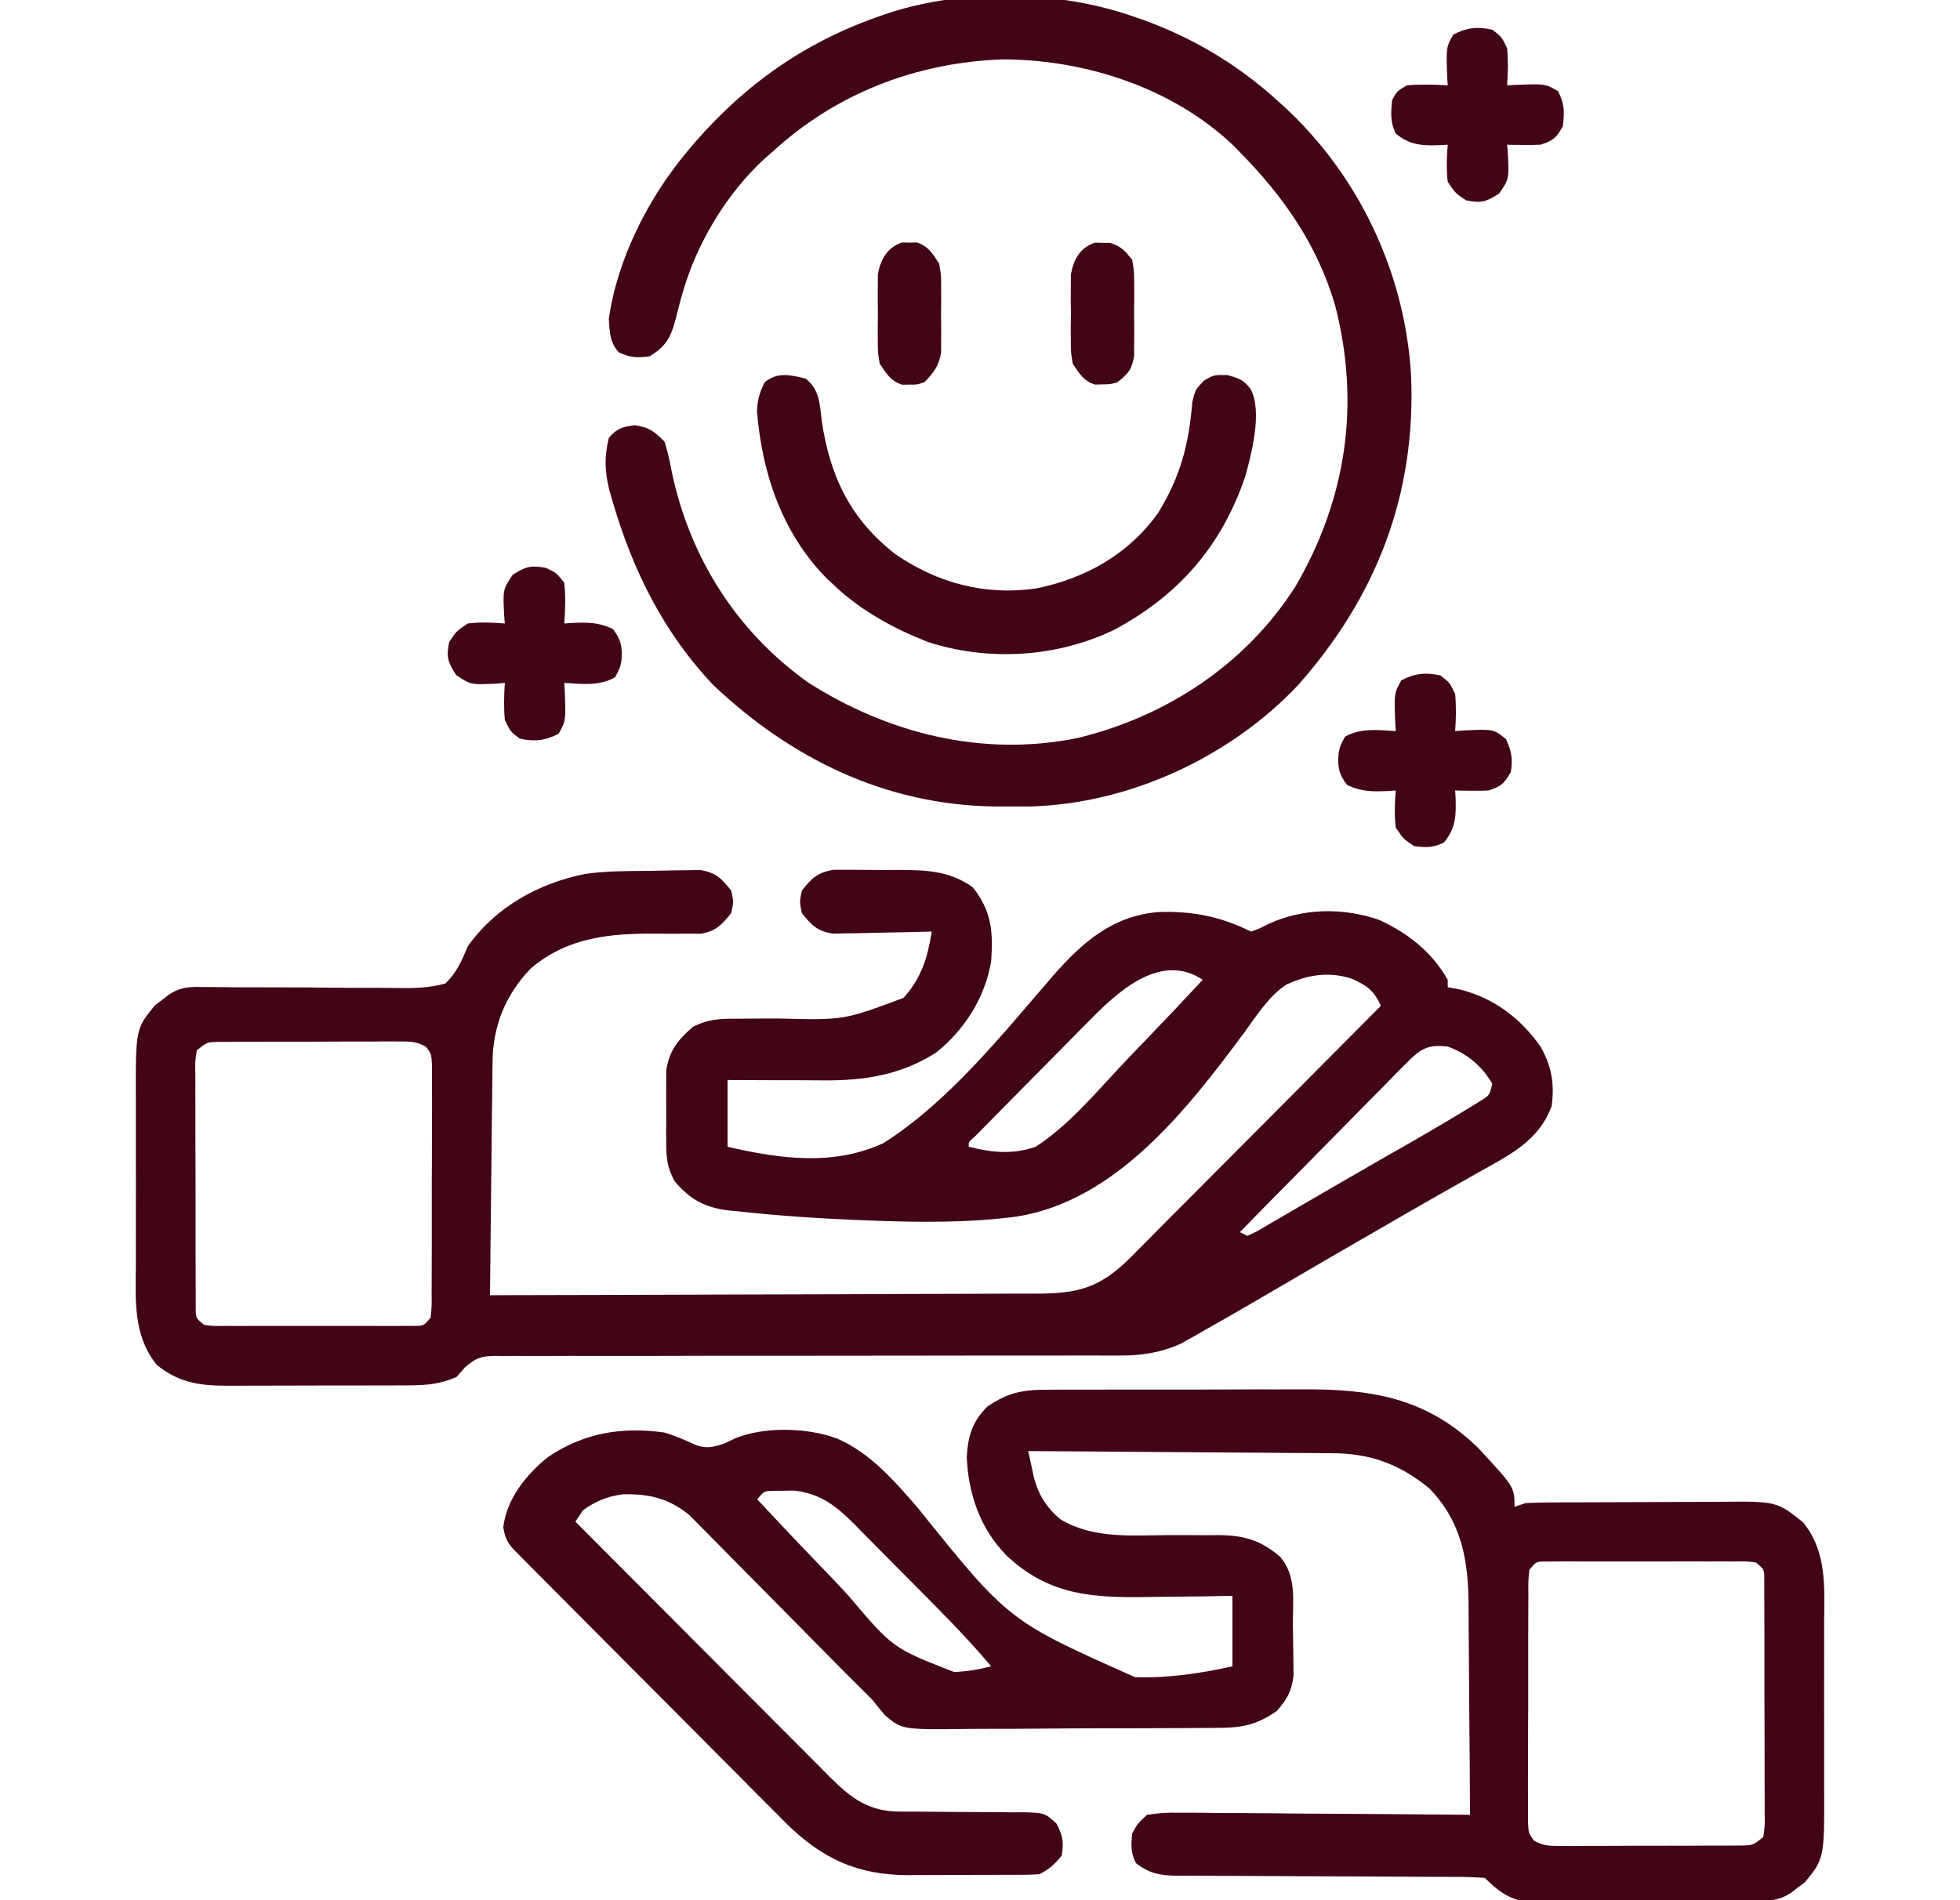 <svg width="33" height="32" viewBox="0 0 33 32" fill="none" xmlns="http://www.w3.org/2000/svg">
<g clip-path="url(#clip0_2042_4100)">
<path d="M10.901 14.666C10.991 14.665 11.08 14.663 11.169 14.661C11.299 14.657 11.429 14.656 11.559 14.655C11.636 14.653 11.713 14.652 11.793 14.651C12.057 14.697 12.148 14.792 12.312 15C12.352 15.188 12.352 15.188 12.312 15.375C12.152 15.575 12.06 15.676 11.804 15.725C11.732 15.724 11.66 15.723 11.586 15.723C11.505 15.724 11.425 15.724 11.343 15.725C11.258 15.724 11.174 15.723 11.09 15.723C10.287 15.717 9.572 15.772 8.936 16.309C8.513 16.75 8.299 17.274 8.293 17.882C8.292 17.924 8.291 17.967 8.291 18.011C8.289 18.151 8.288 18.291 8.287 18.431C8.285 18.529 8.284 18.626 8.283 18.724C8.28 18.98 8.277 19.235 8.275 19.491C8.272 19.753 8.269 20.014 8.266 20.276C8.26 20.788 8.255 21.3 8.25 21.812C9.546 21.81 10.843 21.806 12.139 21.801C12.741 21.799 13.343 21.797 13.945 21.796C14.469 21.795 14.994 21.793 15.518 21.79C15.796 21.789 16.074 21.788 16.352 21.788C16.613 21.788 16.875 21.787 17.137 21.785C17.232 21.784 17.328 21.784 17.424 21.785C18.146 21.787 18.512 21.695 19.032 21.179C19.073 21.138 19.114 21.096 19.156 21.053C19.201 21.008 19.245 20.964 19.291 20.918C19.437 20.771 19.583 20.625 19.728 20.477C19.83 20.375 19.932 20.274 20.033 20.172C20.3 19.904 20.566 19.636 20.833 19.368C21.105 19.094 21.377 18.82 21.65 18.547C22.184 18.011 22.717 17.474 23.25 16.938C23.13 16.68 23.024 16.602 22.767 16.485C22.381 16.355 22.019 16.413 21.654 16.583C21.355 16.786 21.162 17.096 20.952 17.385C19.994 18.677 18.797 20.219 17.123 20.487C16.308 20.594 15.491 20.587 14.672 20.555C14.604 20.552 14.536 20.549 14.466 20.547C13.779 20.519 13.094 20.473 12.411 20.398C12.362 20.394 12.313 20.389 12.262 20.384C11.868 20.336 11.613 20.198 11.354 19.886C11.235 19.658 11.218 19.511 11.217 19.254C11.216 19.131 11.216 19.131 11.216 19.006C11.216 18.964 11.217 18.922 11.217 18.879C11.219 18.75 11.217 18.622 11.216 18.494C11.216 18.412 11.216 18.33 11.217 18.246C11.217 18.172 11.217 18.098 11.218 18.021C11.269 17.689 11.418 17.509 11.668 17.291C11.935 17.157 12.143 17.153 12.437 17.156C12.49 17.155 12.543 17.155 12.599 17.154C12.769 17.152 12.939 17.152 13.109 17.152C14.205 17.181 14.205 17.181 15.211 16.805C15.514 16.473 15.618 16.124 15.688 15.688C15.605 15.69 15.605 15.69 15.52 15.692C15.315 15.698 15.109 15.702 14.904 15.705C14.815 15.706 14.726 15.708 14.637 15.711C14.509 15.715 14.381 15.717 14.253 15.718C14.138 15.72 14.138 15.72 14.02 15.723C13.755 15.678 13.665 15.583 13.5 15.375C13.461 15.188 13.461 15.188 13.5 15C13.667 14.787 13.759 14.697 14.029 14.648C14.111 14.648 14.193 14.648 14.277 14.648C14.321 14.648 14.365 14.648 14.41 14.648C14.504 14.648 14.597 14.649 14.69 14.65C14.831 14.652 14.972 14.652 15.113 14.65C15.585 14.651 15.975 14.66 16.375 14.938C16.697 15.342 16.722 15.687 16.688 16.188C16.587 16.797 16.239 17.347 15.755 17.73C15.159 18.107 14.55 18.199 13.861 18.194C13.815 18.194 13.768 18.193 13.721 18.193C13.574 18.193 13.428 18.192 13.281 18.191C13.181 18.191 13.081 18.191 12.981 18.191C12.737 18.19 12.494 18.189 12.25 18.188C12.25 18.559 12.25 18.93 12.25 19.312C13.122 19.514 14.036 19.641 14.875 19.25C15.977 18.552 16.885 17.408 17.732 16.43C18.222 15.869 18.735 15.421 19.508 15.359C20.072 15.34 20.556 15.434 21.062 15.688C21.194 15.642 21.194 15.642 21.336 15.57C21.92 15.291 22.614 15.278 23.227 15.494C23.708 15.717 24.111 16.034 24.375 16.5C24.375 16.541 24.375 16.582 24.375 16.625C24.445 16.638 24.514 16.651 24.586 16.664C25.154 16.809 25.603 17.149 25.938 17.625C26.125 17.957 26.175 18.25 26.125 18.625C25.909 19.216 25.416 19.45 24.895 19.742C24.822 19.783 24.749 19.825 24.677 19.866C24.526 19.952 24.376 20.037 24.225 20.122C23.875 20.32 23.528 20.522 23.18 20.723C23.113 20.761 23.046 20.8 22.977 20.84C22.579 21.069 22.181 21.3 21.785 21.533C21.273 21.832 20.762 22.131 20.246 22.422C20.202 22.447 20.158 22.473 20.112 22.499C20.07 22.522 20.029 22.545 19.986 22.569C19.951 22.589 19.916 22.609 19.879 22.63C19.536 22.783 19.205 22.831 18.833 22.828C18.786 22.828 18.74 22.828 18.692 22.828C18.538 22.828 18.384 22.828 18.229 22.827C18.118 22.828 18.007 22.828 17.896 22.828C17.658 22.828 17.419 22.828 17.181 22.828C16.804 22.827 16.427 22.828 16.049 22.829C14.977 22.831 13.905 22.832 12.833 22.832C12.24 22.831 11.648 22.832 11.055 22.834C10.68 22.835 10.305 22.835 9.93 22.834C9.697 22.833 9.464 22.834 9.231 22.835C9.123 22.836 9.015 22.835 8.907 22.835C8.759 22.834 8.612 22.834 8.464 22.836C8.4 22.835 8.4 22.835 8.334 22.834C8.096 22.838 8.008 22.868 7.826 23.029C7.758 23.107 7.758 23.107 7.688 23.188C7.423 23.306 7.192 23.328 6.904 23.33C6.824 23.33 6.744 23.331 6.662 23.331C6.575 23.331 6.489 23.331 6.403 23.331C6.313 23.331 6.224 23.332 6.134 23.332C5.947 23.332 5.76 23.332 5.573 23.332C5.334 23.332 5.095 23.333 4.856 23.334C4.671 23.335 4.486 23.335 4.301 23.335C4.213 23.335 4.125 23.335 4.037 23.336C3.484 23.34 3.085 23.342 2.641 22.988C2.229 22.474 2.285 21.881 2.288 21.258C2.288 21.155 2.287 21.052 2.287 20.949C2.287 20.734 2.287 20.518 2.288 20.303C2.289 20.028 2.289 19.753 2.287 19.479C2.287 19.266 2.287 19.054 2.287 18.841C2.288 18.74 2.287 18.639 2.287 18.537C2.283 17.329 2.283 17.329 2.61 16.928C2.647 16.9 2.684 16.872 2.723 16.844C2.76 16.815 2.798 16.786 2.836 16.756C3.057 16.607 3.212 16.619 3.478 16.622C3.567 16.623 3.655 16.624 3.744 16.624C3.791 16.625 3.838 16.625 3.886 16.626C4.187 16.628 4.488 16.628 4.789 16.628C5.054 16.628 5.318 16.629 5.583 16.633C5.839 16.636 6.094 16.637 6.35 16.635C6.448 16.635 6.545 16.636 6.642 16.638C6.937 16.644 7.214 16.642 7.5 16.562C7.691 16.376 7.774 16.181 7.875 15.938C8.34 15.278 9.072 14.87 9.857 14.717C10.204 14.667 10.552 14.669 10.901 14.666ZM18.308 17.221C18.222 17.308 18.222 17.308 18.134 17.396C18.014 17.518 17.893 17.64 17.774 17.762C17.62 17.919 17.465 18.075 17.31 18.231C17.054 18.489 16.799 18.747 16.545 19.006C16.5 19.052 16.455 19.097 16.408 19.145C16.305 19.234 16.305 19.234 16.312 19.312C16.699 19.411 17.054 19.445 17.438 19.312C17.966 18.968 18.392 18.469 18.819 18.009C18.979 17.837 19.142 17.669 19.305 17.5C19.623 17.169 19.938 16.836 20.25 16.5C19.527 16.018 18.79 16.727 18.308 17.221ZM3.313 17.688C3.284 17.881 3.284 17.881 3.289 18.113C3.289 18.157 3.289 18.2 3.289 18.245C3.288 18.39 3.289 18.535 3.29 18.68C3.29 18.78 3.29 18.881 3.29 18.981C3.29 19.192 3.29 19.402 3.292 19.613C3.293 19.883 3.293 20.153 3.293 20.424C3.292 20.631 3.293 20.838 3.293 21.046C3.294 21.145 3.294 21.245 3.294 21.345C3.294 21.484 3.294 21.623 3.295 21.762C3.296 21.841 3.296 21.921 3.296 22.002C3.293 22.195 3.293 22.195 3.438 22.312C3.598 22.332 3.598 22.332 3.788 22.329C3.862 22.329 3.935 22.329 4.011 22.33C4.09 22.33 4.17 22.329 4.252 22.329C4.374 22.329 4.374 22.329 4.499 22.329C4.671 22.33 4.843 22.329 5.016 22.329C5.237 22.328 5.458 22.328 5.679 22.329C5.889 22.33 6.1 22.329 6.311 22.329C6.39 22.329 6.47 22.33 6.552 22.33C6.625 22.329 6.699 22.329 6.774 22.329C6.839 22.328 6.904 22.328 6.971 22.328C7.136 22.328 7.136 22.328 7.25 22.188C7.27 21.997 7.27 21.997 7.267 21.769C7.268 21.726 7.268 21.683 7.268 21.639C7.269 21.496 7.269 21.354 7.269 21.211C7.269 21.112 7.269 21.013 7.27 20.915C7.27 20.707 7.27 20.5 7.27 20.292C7.269 20.026 7.27 19.761 7.272 19.495C7.273 19.29 7.273 19.086 7.273 18.882C7.273 18.784 7.273 18.686 7.274 18.588C7.274 18.451 7.274 18.314 7.273 18.177C7.273 18.099 7.273 18.02 7.273 17.94C7.264 17.754 7.264 17.754 7.176 17.631C7.018 17.536 6.902 17.539 6.717 17.539C6.646 17.539 6.576 17.538 6.503 17.538C6.427 17.539 6.35 17.539 6.272 17.54C6.154 17.54 6.154 17.54 6.034 17.54C5.868 17.54 5.702 17.54 5.537 17.541C5.324 17.543 5.112 17.543 4.899 17.543C4.696 17.542 4.494 17.543 4.291 17.544C4.176 17.544 4.176 17.544 4.06 17.544C3.989 17.544 3.918 17.545 3.845 17.545C3.752 17.546 3.752 17.546 3.657 17.546C3.484 17.552 3.484 17.552 3.313 17.688ZM23.671 17.912C23.64 17.942 23.61 17.973 23.578 18.004C23.478 18.105 23.379 18.207 23.28 18.309C23.21 18.379 23.141 18.449 23.071 18.519C22.889 18.703 22.707 18.888 22.526 19.074C22.34 19.263 22.154 19.451 21.968 19.639C21.602 20.008 21.238 20.379 20.875 20.75C20.916 20.771 20.957 20.791 21 20.812C21.158 20.741 21.158 20.741 21.338 20.633C21.408 20.592 21.478 20.552 21.551 20.51C21.628 20.465 21.704 20.42 21.781 20.375C21.86 20.329 21.939 20.284 22.017 20.238C22.181 20.144 22.343 20.049 22.506 19.954C22.738 19.819 22.971 19.686 23.203 19.552C23.276 19.511 23.348 19.47 23.42 19.428C23.555 19.351 23.69 19.273 23.826 19.196C24.14 19.015 24.452 18.831 24.762 18.641C24.818 18.606 24.874 18.572 24.932 18.536C25.08 18.443 25.08 18.443 25.125 18.25C24.951 17.952 24.7 17.74 24.375 17.625C24.03 17.582 23.91 17.669 23.671 17.912Z" fill="#420516"/>
<path d="M17.654 23.404C17.74 23.403 17.74 23.403 17.829 23.402C18.019 23.401 18.209 23.401 18.398 23.402C18.532 23.402 18.665 23.401 18.798 23.401C19.076 23.4 19.355 23.401 19.634 23.401C19.989 23.402 20.344 23.401 20.699 23.399C20.974 23.397 21.249 23.398 21.524 23.398C21.655 23.398 21.786 23.398 21.916 23.397C23.088 23.39 24.021 23.534 24.895 24.392C25.5 25.045 25.5 25.045 25.5 25.375C25.562 25.354 25.624 25.334 25.688 25.312C25.817 25.306 25.946 25.303 26.075 25.302C26.155 25.302 26.235 25.301 26.317 25.3C26.404 25.3 26.492 25.3 26.579 25.3C26.669 25.299 26.759 25.299 26.848 25.299C27.037 25.298 27.225 25.298 27.413 25.297C27.654 25.297 27.894 25.296 28.135 25.294C28.32 25.293 28.506 25.292 28.691 25.292C28.78 25.292 28.869 25.291 28.957 25.291C29.914 25.282 29.914 25.282 30.359 25.637C30.771 26.151 30.715 26.744 30.712 27.367C30.712 27.47 30.713 27.573 30.713 27.676C30.713 27.891 30.713 28.107 30.712 28.322C30.711 28.597 30.712 28.871 30.713 29.146C30.713 29.359 30.713 29.571 30.713 29.784C30.712 29.885 30.713 29.986 30.713 30.088C30.717 31.295 30.717 31.295 30.39 31.697C30.353 31.725 30.316 31.753 30.277 31.781C30.24 31.81 30.202 31.839 30.164 31.869C29.945 32.017 29.786 32.009 29.522 32.011C29.479 32.011 29.436 32.012 29.392 32.012C29.251 32.013 29.109 32.014 28.968 32.015C28.919 32.015 28.871 32.015 28.821 32.016C28.565 32.017 28.309 32.018 28.053 32.018C27.788 32.019 27.524 32.021 27.26 32.024C27.057 32.025 26.853 32.026 26.65 32.026C26.552 32.026 26.455 32.027 26.358 32.028C26.221 32.03 26.084 32.03 25.948 32.029C25.87 32.03 25.793 32.03 25.713 32.03C25.405 31.986 25.216 31.841 25 31.625C24.825 31.612 24.655 31.607 24.48 31.608C24.426 31.608 24.373 31.607 24.317 31.607C24.2 31.606 24.083 31.606 23.966 31.606C23.781 31.606 23.596 31.605 23.411 31.603C22.884 31.6 22.357 31.598 21.831 31.596C21.509 31.595 21.187 31.593 20.865 31.591C20.742 31.59 20.62 31.59 20.497 31.59C20.325 31.59 20.153 31.589 19.982 31.587C19.931 31.588 19.88 31.588 19.828 31.588C19.542 31.585 19.352 31.555 19.125 31.375C19.036 31.197 19.043 31.073 19.062 30.875C19.156 30.708 19.156 30.708 19.312 30.562C19.5 30.533 19.652 30.523 19.84 30.527C19.893 30.527 19.946 30.527 20.001 30.527C20.176 30.527 20.351 30.529 20.526 30.532C20.648 30.532 20.77 30.533 20.891 30.533C21.211 30.534 21.53 30.538 21.85 30.541C22.177 30.544 22.503 30.546 22.829 30.547C23.47 30.55 24.11 30.556 24.75 30.562C24.748 30.003 24.744 29.443 24.738 28.884C24.736 28.624 24.734 28.364 24.733 28.104C24.732 27.852 24.73 27.601 24.727 27.35C24.726 27.255 24.726 27.159 24.726 27.064C24.725 26.291 24.619 25.636 24.062 25.062C23.562 24.653 23.061 24.472 22.421 24.473C22.366 24.472 22.31 24.472 22.253 24.471C22.071 24.469 21.889 24.468 21.707 24.468C21.58 24.467 21.453 24.466 21.327 24.465C20.994 24.462 20.662 24.46 20.329 24.458C19.989 24.456 19.65 24.453 19.31 24.451C18.644 24.445 17.978 24.441 17.312 24.437C17.332 24.528 17.352 24.619 17.371 24.709C17.382 24.759 17.393 24.81 17.404 24.862C17.477 25.164 17.619 25.392 17.86 25.59C18.416 25.917 19.043 25.855 19.668 25.852C19.842 25.851 20.016 25.851 20.19 25.853C20.298 25.854 20.406 25.853 20.513 25.852C20.936 25.854 21.227 25.934 21.555 26.219C21.833 26.546 21.766 26.948 21.768 27.357C21.769 27.444 21.77 27.531 21.772 27.618C21.775 27.745 21.776 27.871 21.777 27.997C21.778 28.11 21.778 28.11 21.779 28.226C21.743 28.488 21.672 28.612 21.5 28.812C21.153 29.054 20.899 29.099 20.482 29.098C20.425 29.099 20.368 29.099 20.31 29.1C20.124 29.102 19.938 29.102 19.752 29.102C19.622 29.103 19.492 29.104 19.363 29.104C19.091 29.105 18.819 29.106 18.547 29.105C18.199 29.105 17.852 29.108 17.504 29.111C17.236 29.114 16.968 29.114 16.7 29.114C16.571 29.114 16.443 29.115 16.315 29.116C15.189 29.129 15.189 29.129 14.902 28.887C14.828 28.801 14.757 28.714 14.688 28.625C14.603 28.54 14.519 28.456 14.434 28.372C14.337 28.278 14.242 28.181 14.147 28.085C14.008 27.944 13.869 27.803 13.73 27.663C13.43 27.36 13.13 27.057 12.832 26.754C12.648 26.567 12.464 26.381 12.279 26.195C12.209 26.125 12.14 26.054 12.07 25.983C11.973 25.884 11.876 25.786 11.778 25.688C11.722 25.632 11.667 25.576 11.61 25.518C11.266 25.233 10.925 25.153 10.483 25.165C10.229 25.198 10.017 25.284 9.812 25.437C9.771 25.499 9.73 25.561 9.688 25.625C10.285 26.225 10.882 26.825 11.48 27.424C11.758 27.703 12.036 27.981 12.313 28.26C12.581 28.529 12.848 28.797 13.117 29.066C13.219 29.168 13.321 29.271 13.423 29.373C13.566 29.517 13.709 29.661 13.852 29.804C13.916 29.868 13.916 29.868 13.98 29.933C14.338 30.29 14.634 30.508 15.152 30.508C15.206 30.508 15.26 30.508 15.316 30.509C15.403 30.509 15.403 30.509 15.492 30.509C15.616 30.51 15.739 30.511 15.862 30.512C16.056 30.514 16.251 30.515 16.445 30.516C16.633 30.516 16.82 30.518 17.008 30.52C17.066 30.52 17.124 30.52 17.184 30.519C17.586 30.527 17.586 30.527 17.787 30.709C17.895 30.912 17.913 31.023 17.875 31.25C17.758 31.394 17.665 31.48 17.5 31.562C17.416 31.569 17.332 31.571 17.248 31.572C17.17 31.572 17.17 31.572 17.09 31.573C17.006 31.573 17.006 31.573 16.92 31.573C16.861 31.573 16.803 31.573 16.744 31.573C16.62 31.574 16.497 31.574 16.373 31.574C16.186 31.574 15.998 31.575 15.811 31.576C15.691 31.577 15.571 31.577 15.451 31.577C15.395 31.577 15.34 31.578 15.283 31.578C14.431 31.575 13.835 31.298 13.227 30.696C13.182 30.65 13.137 30.604 13.09 30.557C13.041 30.508 12.992 30.459 12.941 30.408C12.779 30.247 12.619 30.085 12.459 29.923C12.346 29.81 12.234 29.697 12.121 29.585C11.887 29.35 11.652 29.114 11.418 28.878C11.118 28.575 10.817 28.273 10.515 27.971C10.228 27.683 9.941 27.395 9.654 27.106C9.599 27.051 9.544 26.996 9.488 26.939C9.333 26.784 9.179 26.628 9.024 26.473C8.978 26.427 8.932 26.38 8.885 26.333C8.843 26.29 8.801 26.248 8.758 26.205C8.722 26.168 8.685 26.131 8.648 26.093C8.534 25.969 8.502 25.885 8.473 25.719C8.533 25.238 8.859 24.83 9.231 24.534C9.838 24.128 10.472 24.023 11.188 24.125C11.364 24.179 11.522 24.244 11.688 24.323C11.876 24.402 11.996 24.375 12.188 24.312C12.256 24.28 12.324 24.248 12.395 24.215C12.893 24.021 13.597 24.041 14.098 24.227C14.662 24.476 15.054 24.934 15.45 25.39C16.983 27.298 16.983 27.298 19.11 28.244C19.67 28.262 20.204 28.182 20.75 28.062C20.75 27.671 20.75 27.279 20.75 26.875C20.573 26.878 20.396 26.881 20.214 26.884C20.04 26.886 19.866 26.887 19.693 26.889C19.573 26.89 19.454 26.892 19.334 26.894C18.393 26.91 17.653 26.868 16.938 26.187C16.503 25.738 16.306 25.166 16.277 24.547C16.291 24.201 16.372 23.932 16.625 23.687C16.977 23.445 17.232 23.401 17.654 23.404ZM12.75 25.25C13.094 25.62 13.441 25.987 13.792 26.35C13.955 26.519 14.117 26.689 14.276 26.861C15.032 27.756 15.032 27.756 16.066 28.158C16.282 28.147 16.478 28.116 16.688 28.062C16.401 27.72 16.099 27.4 15.785 27.083C15.736 27.033 15.686 26.982 15.635 26.931C15.53 26.825 15.425 26.72 15.32 26.614C15.213 26.507 15.107 26.399 15 26.291C14.846 26.134 14.691 25.977 14.535 25.821C14.465 25.749 14.465 25.749 14.393 25.675C14.08 25.364 13.824 25.156 13.374 25.102C13.316 25.103 13.259 25.104 13.199 25.105C13.141 25.106 13.082 25.106 13.022 25.106C12.863 25.111 12.863 25.111 12.75 25.25ZM25.75 26.437C25.73 26.628 25.73 26.628 25.733 26.856C25.733 26.899 25.732 26.942 25.732 26.986C25.731 27.129 25.731 27.271 25.731 27.414C25.731 27.513 25.731 27.611 25.73 27.71C25.73 27.918 25.73 28.125 25.73 28.332C25.731 28.598 25.73 28.864 25.728 29.13C25.727 29.334 25.727 29.539 25.727 29.743C25.727 29.841 25.727 29.939 25.726 30.037C25.726 30.174 25.726 30.311 25.727 30.448C25.727 30.526 25.727 30.604 25.727 30.685C25.736 30.871 25.736 30.871 25.824 30.994C25.982 31.089 26.098 31.086 26.283 31.086C26.354 31.086 26.424 31.087 26.497 31.087C26.573 31.086 26.65 31.086 26.729 31.085C26.846 31.085 26.846 31.085 26.966 31.085C27.132 31.085 27.298 31.084 27.463 31.083C27.676 31.082 27.888 31.082 28.101 31.082C28.304 31.083 28.506 31.082 28.709 31.081C28.823 31.081 28.823 31.081 28.94 31.081C29.011 31.081 29.082 31.08 29.155 31.08C29.248 31.079 29.248 31.079 29.343 31.079C29.515 31.073 29.515 31.073 29.688 30.937C29.716 30.744 29.716 30.744 29.711 30.512C29.711 30.468 29.711 30.425 29.712 30.38C29.712 30.235 29.711 30.09 29.71 29.945C29.71 29.845 29.71 29.744 29.71 29.644C29.71 29.433 29.71 29.223 29.709 29.012C29.707 28.742 29.707 28.472 29.707 28.201C29.708 27.994 29.707 27.787 29.707 27.579C29.706 27.48 29.706 27.38 29.706 27.28C29.706 27.141 29.706 27.002 29.705 26.863C29.704 26.783 29.704 26.704 29.704 26.622C29.707 26.43 29.707 26.43 29.562 26.312C29.402 26.293 29.402 26.293 29.212 26.296C29.138 26.296 29.065 26.295 28.989 26.295C28.91 26.295 28.83 26.296 28.748 26.296C28.626 26.296 28.626 26.296 28.502 26.295C28.329 26.295 28.157 26.296 27.985 26.296C27.763 26.297 27.542 26.296 27.321 26.296C27.111 26.295 26.9 26.296 26.689 26.296C26.57 26.295 26.57 26.295 26.448 26.295C26.375 26.295 26.301 26.296 26.226 26.296C26.161 26.296 26.096 26.296 26.029 26.297C25.864 26.297 25.864 26.297 25.75 26.437Z" fill="#420516"/>
<path d="M19 0.25C19.041 0.263 19.081 0.277 19.123 0.291C20.012 0.595 20.804 1.056 21.5 1.687C21.53 1.715 21.561 1.742 21.592 1.77C22.873 2.936 23.658 4.592 23.758 6.323C23.843 8.333 23.173 10.053 21.848 11.546C20.703 12.753 19.021 13.532 17.356 13.581C17.222 13.582 17.087 13.583 16.953 13.582C16.846 13.582 16.846 13.582 16.738 13.581C14.914 13.555 13.328 12.782 12.016 11.543C11.177 10.665 10.648 9.594 10.312 8.437C10.288 8.355 10.288 8.355 10.264 8.271C10.181 7.953 10.172 7.697 10.25 7.375C10.389 7.211 10.472 7.192 10.684 7.16C10.928 7.195 11.014 7.262 11.188 7.437C11.24 7.603 11.276 7.749 11.305 7.918C11.603 9.371 12.393 10.629 13.607 11.494C14.955 12.353 16.531 12.749 18.121 12.433C19.628 12.077 20.977 11.188 21.812 9.875C22.672 8.397 22.905 6.805 22.481 5.15C22.187 4.133 21.61 3.308 20.875 2.562C20.835 2.521 20.794 2.48 20.753 2.438C19.728 1.471 18.262 1.001 16.875 1C15.419 1.056 14.077 1.57 13 2.562C12.957 2.6 12.914 2.637 12.869 2.676C12.225 3.268 11.719 4.118 11.486 4.957C11.472 5.005 11.459 5.052 11.445 5.102C11.42 5.196 11.396 5.29 11.373 5.385C11.293 5.686 11.206 5.839 10.938 6C10.728 6.03 10.61 6.022 10.418 5.934C10.264 5.757 10.269 5.606 10.25 5.375C10.39 4.37 10.916 3.332 11.562 2.562C11.606 2.51 11.65 2.458 11.694 2.404C12.574 1.392 13.603 0.677 14.875 0.25C14.917 0.236 14.958 0.222 15.001 0.207C16.241 -0.187 17.767 -0.159 19 0.25Z" fill="#420516"/>
<path d="M13.563 6.375C13.803 6.564 13.8 6.803 13.836 7.09C13.975 8.023 14.317 8.742 15.075 9.332C15.786 9.822 16.593 10.034 17.447 9.909C18.279 9.741 19.008 9.331 19.505 8.629C19.877 8.016 20.018 7.481 20.074 6.772C20.125 6.562 20.125 6.562 20.272 6.409C20.438 6.312 20.438 6.312 20.664 6.316C20.866 6.372 20.944 6.397 21.063 6.562C21.253 6.944 21.074 7.643 20.961 8.039C20.56 9.206 19.838 10.03 18.754 10.609C17.787 11.072 16.645 11.141 15.625 10.812C15.057 10.59 14.51 10.293 14.063 9.875C14.016 9.832 13.97 9.788 13.922 9.744C13.17 8.981 12.834 7.982 12.745 6.934C12.751 6.738 12.787 6.612 12.875 6.437C13.093 6.26 13.302 6.313 13.563 6.375Z" fill="#420516"/>
<path d="M24.25 11.375C24.406 11.492 24.406 11.492 24.5 11.687C24.519 11.898 24.515 12.102 24.5 12.312C24.547 12.309 24.593 12.305 24.642 12.301C25.145 12.278 25.145 12.278 25.355 12.445C25.451 12.653 25.471 12.774 25.438 13C25.326 13.196 25.28 13.24 25.063 13.312C24.965 13.317 24.867 13.318 24.77 13.316C24.694 13.316 24.694 13.316 24.616 13.315C24.578 13.314 24.54 13.313 24.5 13.312C24.503 13.368 24.503 13.368 24.507 13.425C24.517 13.732 24.515 13.938 24.313 14.187C24.132 14.278 24.013 14.274 23.813 14.25C23.633 14.133 23.633 14.133 23.5 13.937C23.475 13.726 23.482 13.524 23.5 13.312C23.459 13.315 23.417 13.318 23.374 13.321C23.108 13.332 22.923 13.335 22.68 13.219C22.537 13.029 22.519 12.915 22.538 12.682C22.563 12.562 22.563 12.562 22.645 12.406C22.915 12.255 23.197 12.294 23.5 12.312C23.497 12.266 23.494 12.219 23.491 12.171C23.473 11.673 23.473 11.673 23.594 11.457C23.817 11.34 24.004 11.319 24.25 11.375Z" fill="#420516"/>
<path d="M9.188 9.563C9.367 9.645 9.367 9.645 9.5 9.813C9.526 10.044 9.518 10.268 9.5 10.5C9.542 10.497 9.583 10.494 9.626 10.491C9.892 10.48 10.078 10.477 10.32 10.594C10.463 10.784 10.481 10.898 10.463 11.131C10.438 11.25 10.438 11.25 10.356 11.406C10.085 11.557 9.803 11.519 9.5 11.5C9.503 11.547 9.506 11.594 9.509 11.642C9.527 12.139 9.527 12.139 9.406 12.356C9.183 12.473 8.996 12.494 8.75 12.438C8.594 12.32 8.594 12.32 8.5 12.125C8.481 11.915 8.485 11.71 8.5 11.5C8.459 11.504 8.417 11.507 8.374 11.511C7.925 11.534 7.925 11.534 7.68 11.367C7.54 11.153 7.511 11.063 7.563 10.813C7.68 10.633 7.68 10.633 7.875 10.5C8.086 10.475 8.289 10.482 8.5 10.5C8.495 10.438 8.495 10.438 8.489 10.374C8.466 9.925 8.466 9.925 8.633 9.68C8.846 9.541 8.938 9.516 9.188 9.563Z" fill="#420516"/>
<path d="M25.125 0.5C25.281 0.617 25.281 0.617 25.375 0.812C25.394 1.023 25.39 1.227 25.375 1.437C25.422 1.435 25.469 1.432 25.517 1.429C26.016 1.41 26.016 1.41 26.231 1.535C26.344 1.746 26.342 1.889 26.313 2.125C26.203 2.324 26.156 2.364 25.938 2.437C25.84 2.442 25.742 2.443 25.645 2.441C25.569 2.44 25.569 2.44 25.492 2.44C25.453 2.439 25.415 2.438 25.375 2.437C25.379 2.479 25.382 2.52 25.386 2.563C25.409 3.013 25.409 3.013 25.242 3.258C25.028 3.397 24.938 3.427 24.688 3.375C24.508 3.258 24.508 3.258 24.375 3.062C24.35 2.851 24.357 2.649 24.375 2.437C24.32 2.441 24.32 2.441 24.263 2.444C23.955 2.455 23.75 2.453 23.5 2.25C23.404 2.057 23.419 1.9 23.438 1.687C23.52 1.535 23.52 1.535 23.688 1.437C23.918 1.417 24.144 1.423 24.375 1.437C24.372 1.391 24.369 1.344 24.366 1.296C24.348 0.798 24.348 0.798 24.469 0.582C24.692 0.465 24.879 0.444 25.125 0.5Z" fill="#420516"/>
<path d="M18.438 4.086C18.499 4.088 18.499 4.088 18.562 4.09C18.604 4.09 18.645 4.09 18.688 4.09C18.871 4.142 18.944 4.227 19.062 4.375C19.095 4.566 19.095 4.566 19.096 4.787C19.096 4.867 19.096 4.947 19.097 5.029C19.096 5.07 19.096 5.112 19.095 5.155C19.094 5.281 19.095 5.407 19.097 5.533C19.096 5.613 19.096 5.693 19.096 5.775C19.095 5.848 19.095 5.921 19.095 5.997C19.056 6.224 18.993 6.298 18.812 6.438C18.688 6.473 18.688 6.473 18.562 6.473C18.501 6.475 18.501 6.475 18.438 6.477C18.241 6.415 18.175 6.293 18.062 6.125C18.03 5.94 18.03 5.94 18.029 5.736C18.029 5.663 18.029 5.589 18.028 5.513C18.029 5.436 18.03 5.36 18.031 5.281C18.03 5.205 18.029 5.128 18.028 5.05C18.029 4.976 18.029 4.902 18.029 4.826C18.03 4.759 18.03 4.692 18.03 4.623C18.074 4.373 18.185 4.165 18.438 4.086Z" fill="#420516"/>
<path d="M15.188 4.083C15.249 4.085 15.249 4.085 15.312 4.086C15.354 4.085 15.395 4.084 15.438 4.083C15.633 4.148 15.7 4.269 15.812 4.438C15.845 4.623 15.845 4.623 15.846 4.826C15.846 4.9 15.846 4.974 15.847 5.05C15.846 5.126 15.845 5.202 15.844 5.281C15.845 5.358 15.846 5.434 15.847 5.513C15.846 5.587 15.846 5.66 15.846 5.736C15.845 5.803 15.845 5.87 15.845 5.94C15.805 6.168 15.722 6.273 15.562 6.438C15.438 6.479 15.438 6.479 15.312 6.477C15.251 6.478 15.251 6.478 15.188 6.479C14.992 6.414 14.925 6.293 14.812 6.125C14.78 5.94 14.78 5.94 14.779 5.736C14.779 5.663 14.779 5.589 14.778 5.513C14.779 5.436 14.78 5.36 14.781 5.281C14.78 5.205 14.779 5.128 14.778 5.05C14.779 4.976 14.779 4.902 14.779 4.826C14.78 4.759 14.78 4.692 14.78 4.623C14.824 4.372 14.936 4.167 15.188 4.083Z" fill="#420516"/>
</g>
<defs>
<clipPath id="clip0_2042_4100">
<rect width="32" height="32" fill="white" transform="translate(0.5)"/>
</clipPath>
</defs>
</svg>
